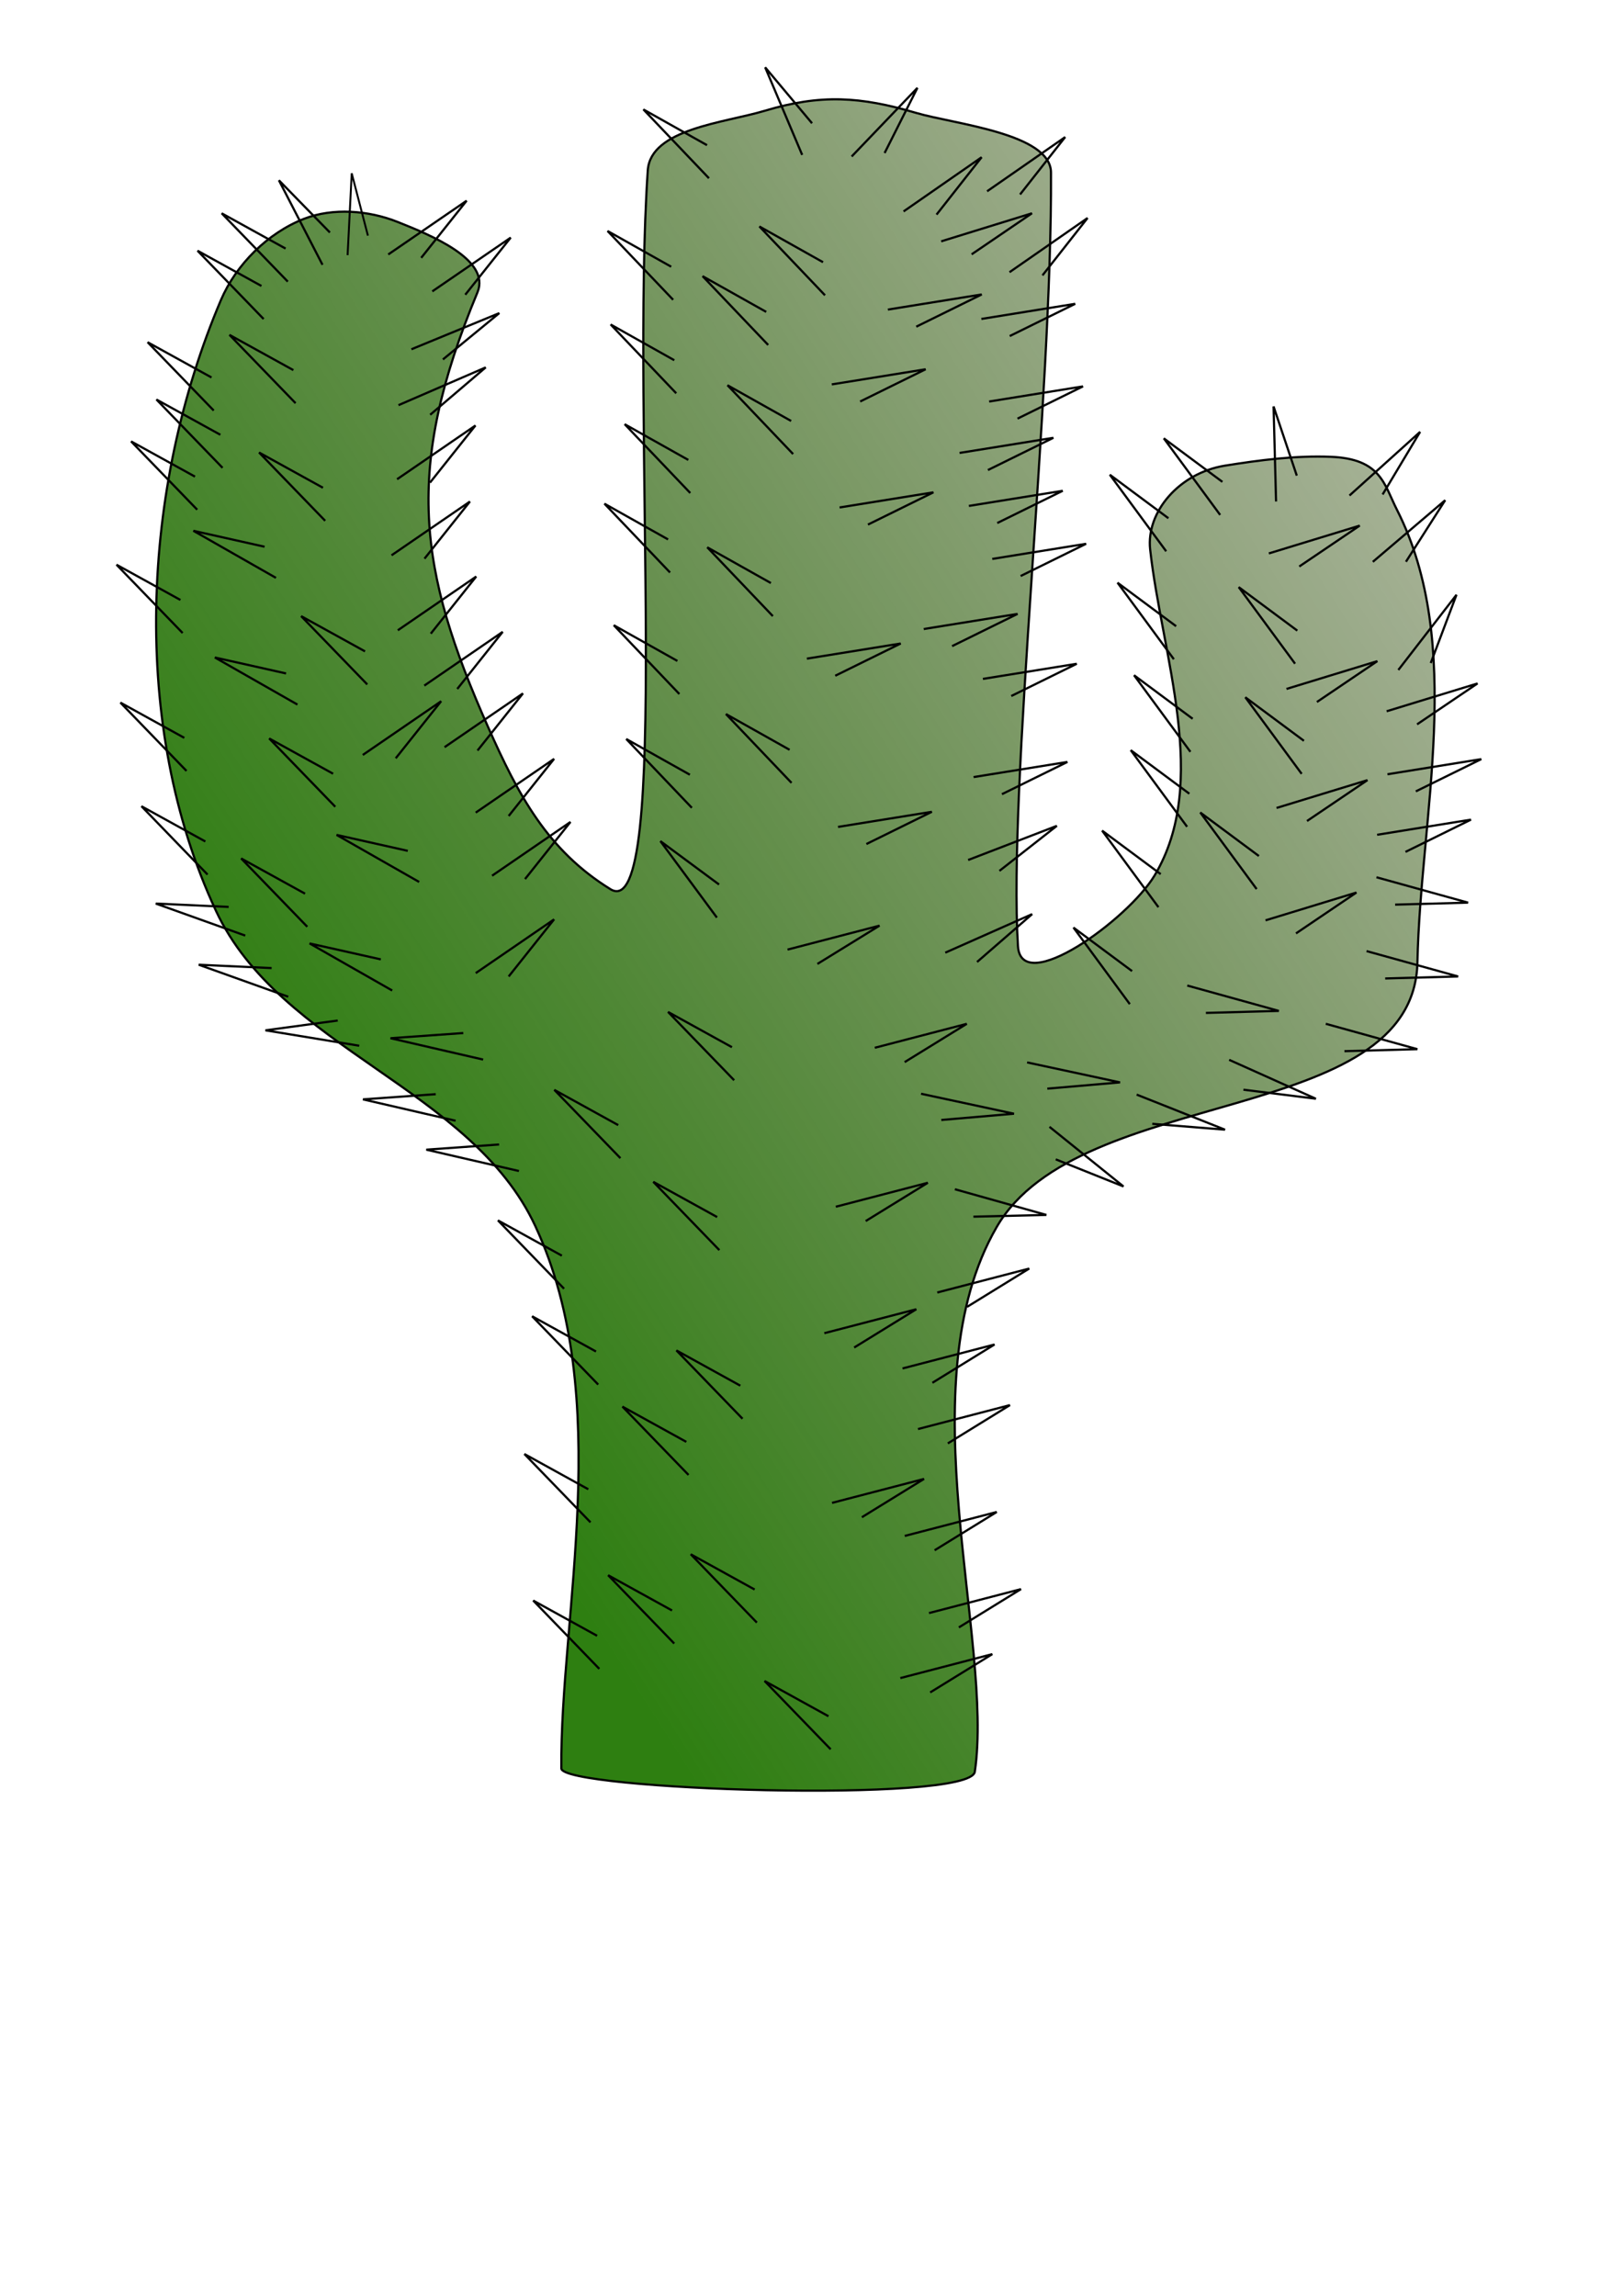 <svg xmlns="http://www.w3.org/2000/svg" viewBox="0 0 744.09 1052.4"><defs><linearGradient id="a" y2="-140.62" gradientUnits="userSpaceOnUse" x2="966.8" gradientTransform="translate(0 -.505)" y1="433.66" x1="71.07"><stop offset="0" stop-color="#2e7f11"/><stop offset="1" stop-color="#38290f" stop-opacity="0"/></linearGradient></defs><g stroke="#000"><path d="M257.36 810.6c-.65-69.83 24.58-169.91-11.9-248.51C216.08 498.81 128.49 480.71 99 417.48c-39.449-84.55-34.268-194.03 2.26-279.88 6.963-16.364 21.564-30.865 38.141-37.304 13.329-5.178 29.586-3.853 42.875 1.429 15.129 6.012 42.851 17.289 36.611 32.325-33.618 80.995-27.393 126.66 4.979 199.43 13.81 31.044 27.081 56.213 55.977 74.088 28.242 17.47 9.386-215.42 17.143-329.49 1.293-19.016 35.284-21.791 53.538-27.274 25.807-7.752 43.855-6.61 69.701 1.01 17.2 5.07 61.523 9.343 61.619 27.274.555 103.68-19.628 280.86-15.152 354.56 1.424 23.45 50.543-12.18 62.629-32.325 25.641-42.737 3.364-100.68-2.02-149.5-1.883-17.066 13.262-35.018 34.345-38.386 16.015-2.558 32.282-4.682 48.487-4.04 23.089.913 24.438 12.713 30.305 24.243 31.37 61.648 10.733 140.99 9.408 207.3-1.518 75.996-154.88 55.764-192.93 121.56-41.689 72.094-1.1 189.85-10 249.64-2.188 14.697-189.47 8.334-189.56-1.53z" fill="url(#a)"/><path d="M270.72 697.8l-30.305-31.315 29.294 16.162M274.26 634.66l-30.305-31.315 29.294 16.162M258.6 590.72l-30.305-31.315 29.294 16.162M329.81 573.04l-30.305-31.315 29.294 16.162M340.42 650.32l-30.305-31.315 29.294 16.162M346.99 743.76l-30.305-31.315 29.294 16.162M309.11 753.36l-30.305-31.315 29.294 16.162M315.67 676.08l-30.305-31.315 29.294 16.162M274.76 764.97l-30.305-31.315 29.294 16.162M380.83 801.84l-30.305-31.315 29.294 16.162M97.985 188.18L67.68 156.865l29.294 16.162M90.409 233.63l-30.305-31.31 29.294 16.16M102.03 214.44l-30.309-31.31 29.299 16.16M120.87 146.23l-30.308-31.31 29.298 16.16M147.85 121.37l-19.98-38.728 23.38 23.928M131.94 129.09l-30.305-31.315 29.294 16.162M135.51 184.81l-30.305-31.315 29.294 16.162M149.08 238.73l-30.305-31.315 29.294 16.162M83.724 290.16l-30.305-31.31 29.295 16.16M85.509 353.38l-30.304-31.32 29.294 16.16M153.72 369.81l-30.305-31.315 29.294 16.162M168.37 313.73l-30.31-31.31 29.294 16.162M95.152 400.88l-30.304-31.32 29.294 16.16M140.87 424.81l-30.31-31.32 29.3 16.16M132.14 456.89l-41.033-14.68 33.423 1.54M112.44 428.86l-41.03-14.681 33.422 1.538M164.69 479.35l-43-7.07 33.154-4.492M179.8 454.03l-37.86-21.579 32.648 7.315M192.17 404.28l-37.86-21.579 32.648 7.315M136.36 322.96L98.5 301.38l32.65 7.32M126.51 264.88l-37.86-21.579 32.648 7.315M179.51 254.54l35.941-24.642-20.833 26.18M182.04 219.68l35.941-24.642-20.833 26.18M182.69 185.72l39.991-17.312-25.456 21.711M198.2 133.56l35.941-24.642-20.833 26.18M188.61 160.1l40.302-16.575-25.85 21.24M178 116.64l35.94-24.638-20.83 26.178" fill="none"/><path d="M159.36 116.96l1.89-37.525 7.421 28.579" stroke-width=".882" fill="none"/><path d="M237.91 536.77l-42.464-9.787 33.373-2.377M208.87 513.72l-42.464-9.787 33.373-2.377M221.49 485.69l-42.464-9.787 33.373-2.377M182.39 288.91l35.941-24.642-20.833 26.18M194.53 314.27l35.941-24.642-20.833 26.18M203.82 342.49l35.941-24.642-20.833 26.18M166.32 346.06l35.94-24.64-20.84 26.17M218.1 372.49l35.941-24.642-20.833 26.18M225.6 401.41l35.941-24.642-20.833 26.18M218.1 446.06l35.941-24.642-20.833 26.18M429.7 592.46l42.172-10.979-28.483 17.554M413.78 627.27l42.172-10.979-28.483 17.554M420.86 655.05l42.172-10.979-28.483 17.554M381.46 688.89l42.172-10.979-28.483 17.554M414.8 704.04l42.172-10.979-28.483 17.554M425.91 739.4l42.172-10.979-28.483 17.554M412.77 769.2l42.172-10.979-28.483 17.554M377.92 611.11l42.172-10.979-28.483 17.554M437.77 545.12l41.955 11.781-33.448.799M481.15 516.51l33.933 27.341-31.063-12.429M521.12 501.74l40.5 16.084-33.349-2.687M563.52 485.8l39.759 17.837-33.2-4.141M544.31 451.75l41.996 11.633-33.445.916M607.82 469.29l41.996 11.633-33.445.916M626.51 435.96l41.996 11.633-33.445.916M631.06 402.12l41.996 11.633-33.445.916M631.36 382.65l43.022-6.938-30.016 14.78M636.1 354.91l43.022-6.938-30.016 14.78M635.73 326.03l41.671-12.748-27.717 18.74M641.09 307.1l26.66-34.471-11.808 31.304M629.39 257.54l33.18-28.25-17.994 28.206M618.7 227.13l32.371-29.174-17.192 28.702M576.12 407.53l-25.829-35.097 26.861 19.947M544.24 378.97l-25.829-35.097 26.861 19.947M534.65 252.7l-25.829-35.097 26.861 19.947M559.4 236.03l-25.829-35.097 26.861 19.947M585.03 229.87l-1.144-43.562 10.648 31.718M538.18 302.19l-25.829-35.097 26.861 19.947M545.76 344.62l-25.829-35.097 26.861 19.947M531.11 415.84l-25.829-35.097 26.861 19.947M517.98 460.28l-25.829-35.097 26.861 19.947M593.74 304.22l-25.829-35.097 26.861 19.947M596.77 354.72l-25.829-35.097 26.861 19.947M580.21 421.87l41.671-12.748-27.717 18.74M585.26 370.35l41.671-12.748-27.717 18.74M589.8 315.8l41.671-12.748-27.717 18.74M581.72 253.68l41.671-12.748-27.717 18.74M450.63 311.2l43.022-6.938-30.016 14.78M454.92 256.2l43.022-6.938-30.016 14.78M423.49 288.34l43.022-6.938-30.016 14.78M439.92 207.62l43.022-6.938-30.016 14.78M453.49 184.05l43.022-6.938-30.016 14.78M444.2 231.91l43.022-6.938-30.016 14.78M381.35 176.2l43.022-6.938-30.016 14.78M407.06 141.91l43.022-6.938-30.016 14.78M449.92 146.2l43.022-6.938-30.016 14.78M431.49 110.63l41.64-12.869-27.67 18.819M452.55 87.682l35.796-24.853-20.679 26.302M462.82 124.78l35.796-24.853-20.679 26.302M414.25 96.921l35.796-24.853-20.679 26.302M446.35 356.2l43.022-6.938-30.016 14.78M443.86 394.21l40.667-15.658-26.325 20.649M433.37 436.69l39.833-17.673-25.259 21.94M384.2 379.05l43.022-6.938-30.016 14.78M369.92 301.91l43.022-6.938-30.016 14.78M384.92 232.62l43.022-6.938-30.016 14.78M378.23 135.35l-30.068-31.542 29.172 16.382M308.61 137.42l-30.068-31.542 29.172 16.382M352.18 158.13l-30.068-31.542 29.172 16.382M316.46 225.99l-30.068-31.542 29.172 16.382M311.46 318.13l-30.068-31.542 29.172 16.382M354.32 282.42l-30.068-31.542 29.172 16.382M307.18 262.42l-30.068-31.542 29.172 16.382M363.61 208.13l-30.07-31.54 29.17 16.38M310.03 180.28l-30.068-31.542 29.172 16.382M325.03 81.704l-30.06-31.541 29.17 16.382M367.77 71.003L350.8 30.864l21.49 25.643M390.46 71.728l30.15-31.459-15.05 29.881M317.18 370.28l-30.068-31.542 29.172 16.382M328.66 420.6l-25.895-35.049 26.898 19.896M362.89 358.85l-30.068-31.542 29.172 16.382M284.44 530.88l-30.305-31.315 29.294 16.162M336.58 495.16l-30.305-31.315 29.294 16.162M383.2 553.14l42.172-10.979-28.483 17.554M470.89 486.99l42.604 9.157-33.334 2.871M422.27 501.35l42.604 9.157-33.334 2.871M401.06 480.28l42.172-10.979-28.483 17.554M361.06 435.28l42.172-10.979-28.483 17.554" fill="none"/></g></svg>